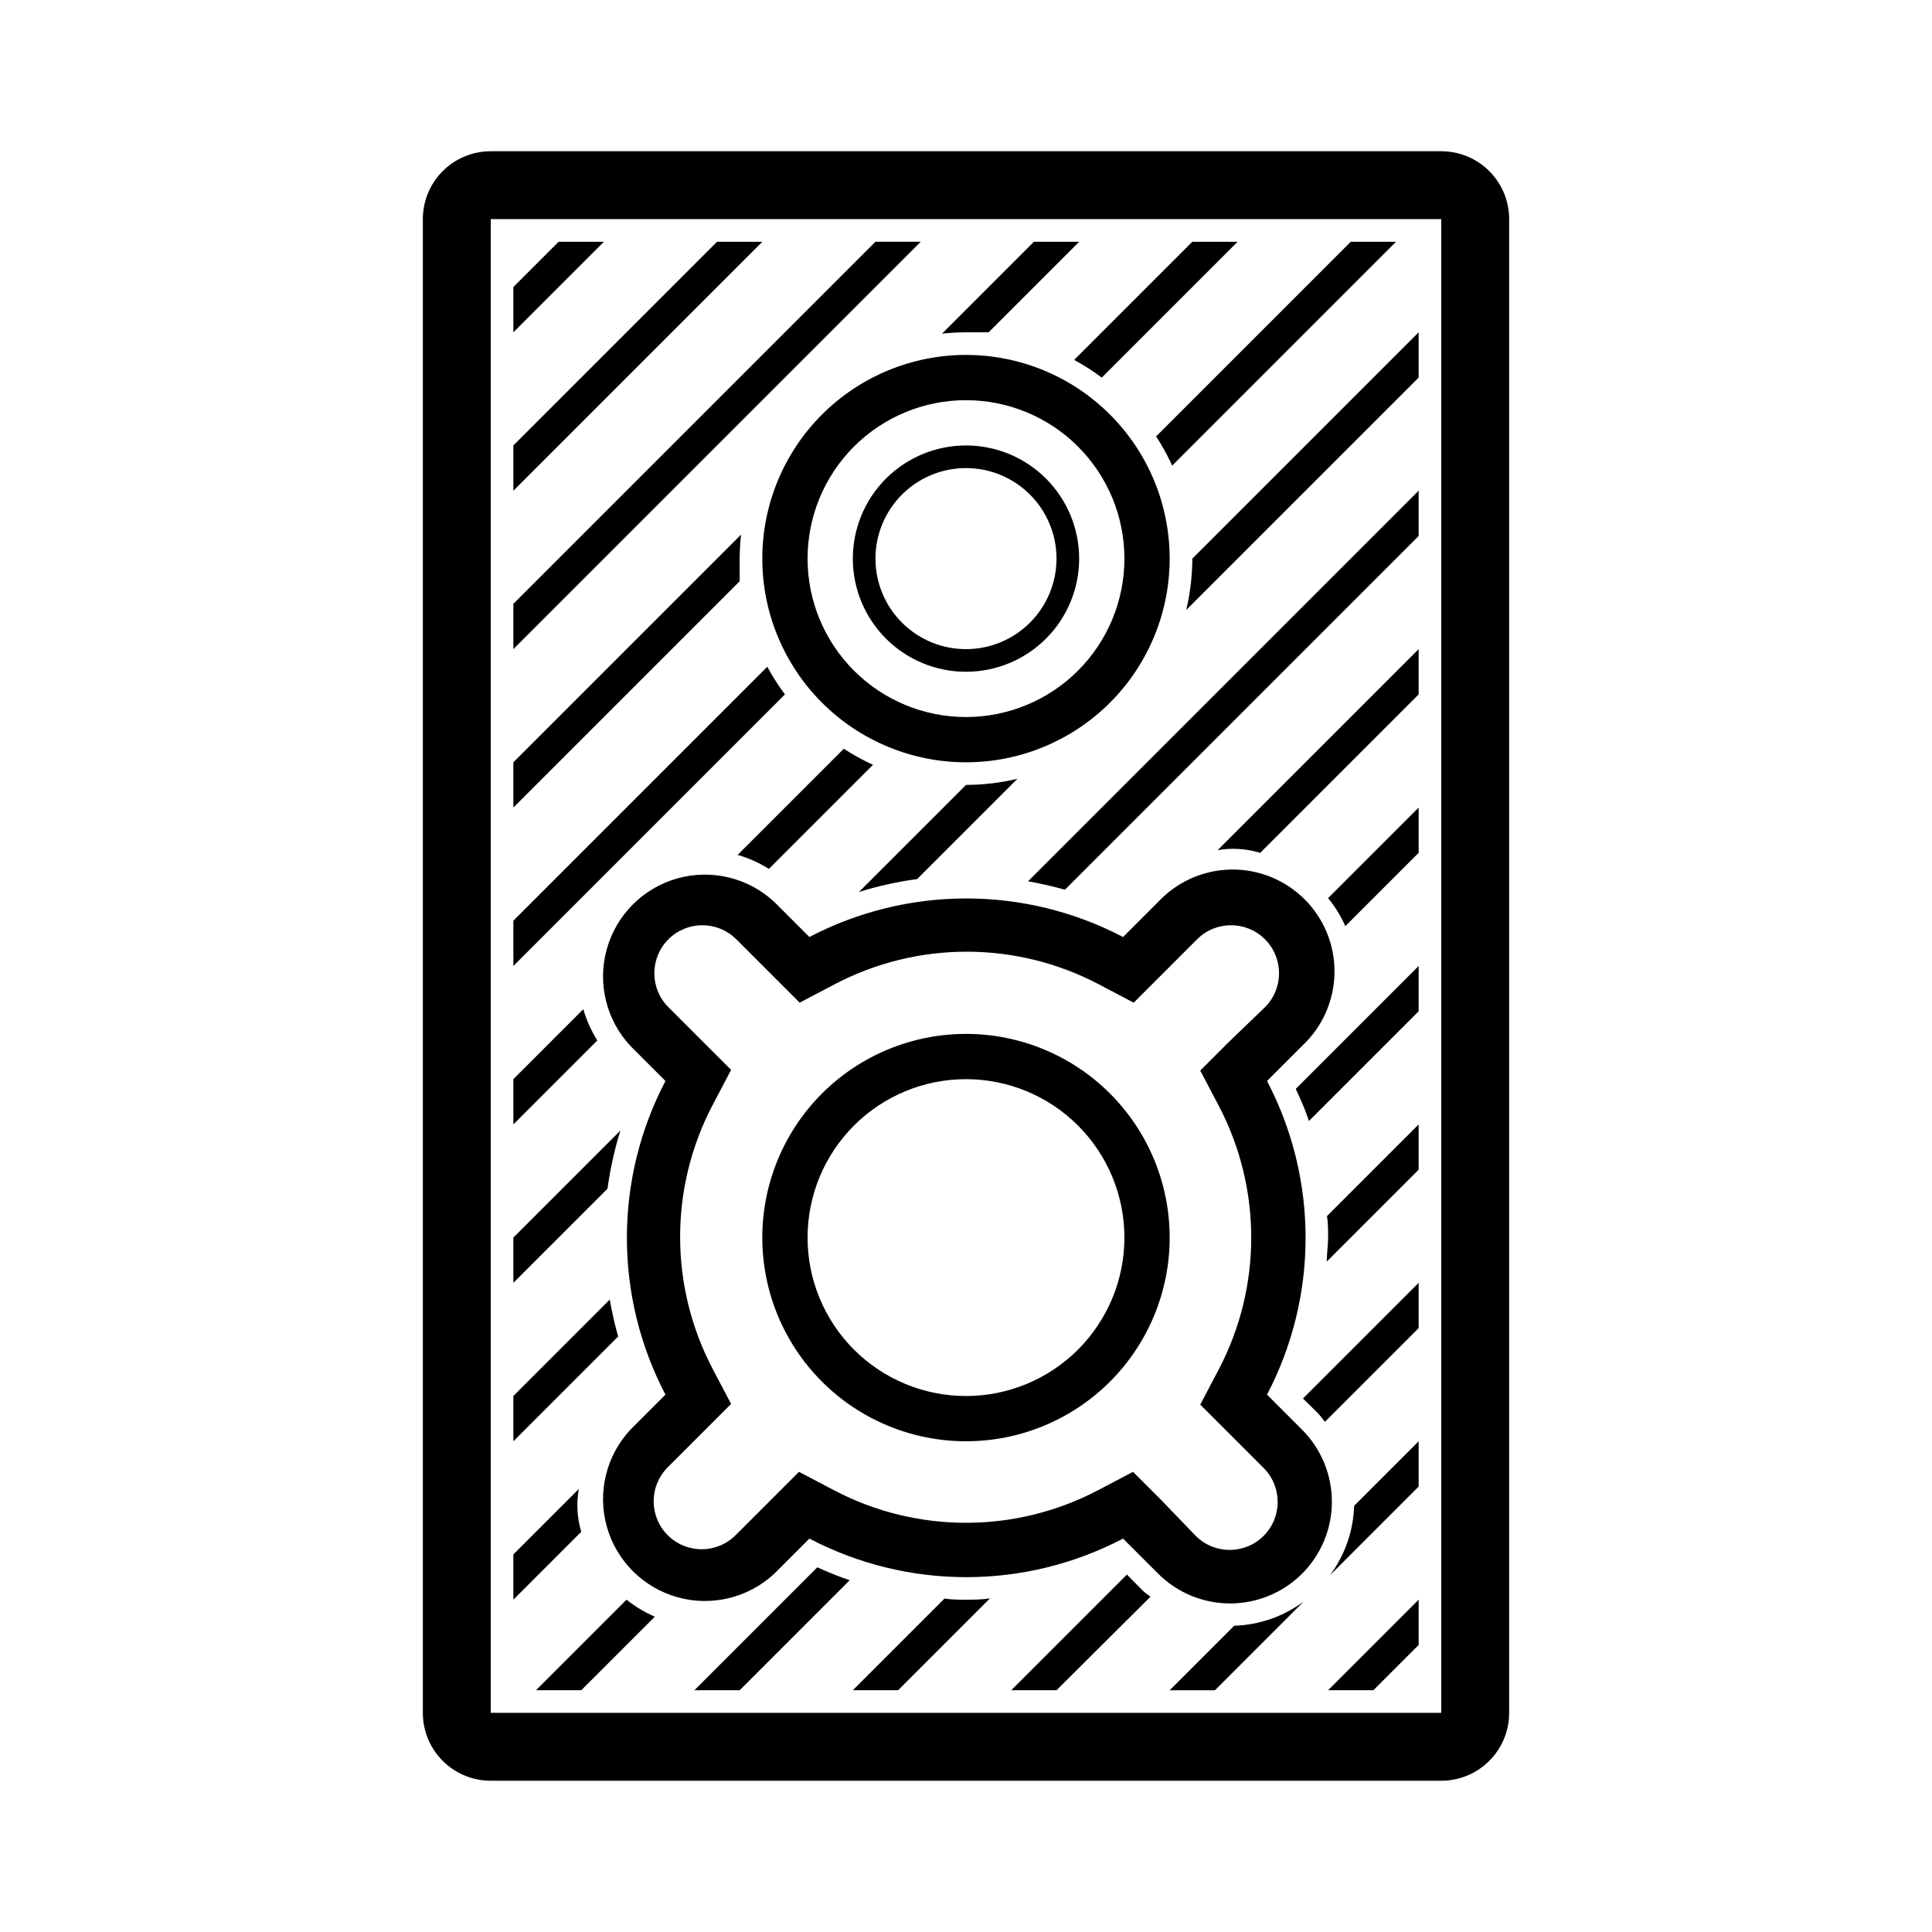 <?xml version="1.0" encoding="UTF-8"?>
<!-- Uploaded to: SVG Repo, www.svgrepo.com, Generator: SVG Repo Mixer Tools -->
<svg fill="#000000" width="800px" height="800px" version="1.1" viewBox="144 144 512 512" xmlns="http://www.w3.org/2000/svg">
 <path d="m489.07 561.04c5.055-5.062 7.891-11.922 7.891-19.074s-2.836-14.012-7.891-19.074l-9.297-9.297c13.629-26.031 13.629-57.094 0-83.125l9.297-9.297c5.356-4.992 8.457-11.949 8.586-19.27 0.129-7.324-2.723-14.383-7.902-19.562-5.18-5.18-12.238-8.031-19.562-7.902-7.32 0.129-14.277 3.231-19.27 8.586l-9.297 9.297c-26.031-13.629-57.094-13.629-83.125 0l-9.297-9.297c-6.891-6.418-16.625-8.781-25.691-6.238-9.066 2.543-16.152 9.629-18.695 18.695-2.543 9.066-0.18 18.801 6.238 25.691l9.297 9.297c-13.629 26.031-13.629 57.094 0 83.125l-9.297 9.297c-6.418 6.891-8.781 16.625-6.238 25.691 2.543 9.066 9.629 16.152 18.695 18.695 9.066 2.543 18.801 0.18 25.691-6.238l9.297-9.297c26.031 13.629 57.094 13.629 83.125 0l9.297 9.297c5.062 5.055 11.922 7.891 19.074 7.891 7.152 0 14.012-2.836 19.074-7.891zm-37.309-19.492-7.496-7.496-9.355 4.918v-0.004c-21.863 11.457-47.953 11.457-69.816 0l-9.355-4.918-7.496 7.5-9.297 9.297v-0.004c-4.969 4.969-13.023 4.969-17.992 0s-4.969-13.023 0-17.992l16.793-16.793-4.918-9.355c-11.453-21.863-11.453-47.953 0-69.816l4.918-9.355-16.613-16.613c-4.969-4.969-4.969-13.023 0-17.992s13.023-4.969 17.992 0l16.793 16.793 9.355-4.918h0.004c21.859-11.453 47.949-11.453 69.812 0l9.355 4.918 16.793-16.793c4.969-4.969 13.027-4.969 17.996 0 4.965 4.969 4.965 13.023 0 17.992l-9.66 9.297-7.496 7.496 4.918 9.355v0.004c11.457 21.859 11.457 47.949 0 69.812l-4.918 9.355 16.793 16.793c4.969 4.969 4.969 13.023 0 17.992s-13.023 4.969-17.992 0zm44.203 50.379 23.992-23.992v11.996l-11.996 11.996zm-8.574-159.36 32.566-32.566v11.996l-29.09 29.09c-0.898-2.883-2.16-5.699-3.477-8.52zm-16.316 142.27c6.652-0.207 13.074-2.449 18.414-6.418l-23.512 23.512h-11.996zm31.789-31.789 17.094-17.094v11.996l-23.512 23.512c3.969-5.336 6.211-11.762 6.418-18.414zm-13.555-28.43 30.648-30.648v11.996l-24.832 24.832c-0.602-0.719-1.141-1.5-1.801-2.219zm6.359-48.34 24.289-24.289v11.996l-24.352 24.352c0-2.098 0.359-4.199 0.359-6.359s0-3.781-0.297-5.699zm-155.94-95.965 27.887-27.887c2.473 1.605 5.059 3.031 7.738 4.258l-27.59 27.59c-2.57-1.621-5.356-2.875-8.277-3.719zm-29.691 197.62c2.289 1.828 4.809 3.344 7.5 4.5l-19.496 19.492h-11.992zm50.562-8.578c2.82 1.258 5.637 2.461 8.578 3.418l-29.152 29.152h-11.992zm86.066 5.996c0.66 0.66 1.441 1.199 2.219 1.801l-24.891 24.773h-11.996l30.648-30.648zm-46.66-213.34c4.582-0.016 9.152-0.559 13.613-1.617l-26.57 26.57c-5.223 0.703-10.379 1.848-15.414 3.418zm0 215.92c2.16 0 4.258 0 6.359-0.359l-24.355 24.352h-11.992l24.289-24.289c1.918 0.297 3.777 0.297 5.699 0.297zm-47.984-239.91-71.973 71.973v-11.996l67.297-67.297c1.379 2.551 2.941 4.996 4.676 7.32zm-49.781 91.766-22.191 22.191v-11.996l18.535-18.535c0.844 2.922 2.098 5.707 3.719 8.277zm37.785-121.76-59.977 59.98v-11.996l60.34-60.336c-0.234 2.109-0.355 4.231-0.363 6.356v5.996zm47.98-89.965-107.96 107.96v-11.996l95.965-95.965zm-83.004 250.95-24.953 24.949v-11.992l28.371-28.371c-1.57 5.035-2.715 10.191-3.418 15.414zm-6.961 90.926-17.992 17.992v-11.992l17.336-17.336c-0.668 3.777-0.441 7.66 0.656 11.336zm9.715-51.699-27.707 27.707v-11.992l25.551-25.551c0.566 3.293 1.305 6.559 2.219 9.773zm38.27-290.17-65.977 65.977v-11.996l53.98-53.98zm53.98 23.992c-2.125 0.008-4.246 0.125-6.359 0.359l24.352-24.352h11.996l-23.992 23.992h-5.996zm16.434 145.5 103.52-103.52v11.996l-93.746 93.742c-3.215-0.914-6.481-1.652-9.773-2.219zm33.945-117.91 51.582-51.582h11.996l-59.316 59.316h-0.004c-1.227-2.68-2.648-5.266-4.258-7.734zm9.598 32.387 59.977-59.977v11.996l-61.598 61.594c1.059-4.461 1.602-9.027 1.621-13.613zm6.656 77.312 53.32-53.32v11.996l-41.984 41.984c-3.652-1.113-7.512-1.359-11.277-0.723zm29.328 12.652 23.992-23.992v11.996l-19.434 19.434c-1.18-2.672-2.711-5.172-4.559-7.438zm-191.93-173.93-23.992 23.992v-11.996l11.996-11.996zm124.63 31.309 31.309-31.309h11.996l-35.988 35.988c-2.324-1.734-4.769-3.297-7.316-4.68zm-28.668 178.61c-14.316 0-28.047 5.688-38.172 15.809-10.121 10.125-15.809 23.855-15.809 38.172s5.688 28.043 15.809 38.168c10.125 10.125 23.855 15.809 38.172 15.809s28.043-5.684 38.168-15.809c10.121-10.125 15.809-23.852 15.809-38.168s-5.688-28.047-15.809-38.172c-10.125-10.121-23.852-15.809-38.168-15.809zm0 95.965c-11.137 0-21.816-4.426-29.688-12.297-7.875-7.875-12.297-18.555-12.297-29.688 0-11.137 4.422-21.816 12.297-29.688 7.871-7.875 18.551-12.297 29.688-12.297 11.133 0 21.812 4.422 29.688 12.297 7.871 7.871 12.297 18.551 12.297 29.688 0 11.133-4.426 21.812-12.297 29.688-7.875 7.871-18.555 12.297-29.688 12.297zm53.98-221.92h-0.004c0-14.316-5.688-28.047-15.809-38.168-10.125-10.125-23.852-15.812-38.168-15.812s-28.047 5.688-38.172 15.812c-10.121 10.121-15.809 23.852-15.809 38.168 0 14.316 5.688 28.047 15.809 38.168 10.125 10.125 23.855 15.812 38.172 15.812s28.043-5.688 38.168-15.812c10.121-10.121 15.809-23.852 15.809-38.168zm-53.98 41.984c-11.137 0-21.816-4.422-29.688-12.297-7.875-7.875-12.297-18.551-12.297-29.688 0-11.133 4.422-21.812 12.297-29.688 7.871-7.871 18.551-12.297 29.688-12.297 11.133 0 21.812 4.426 29.688 12.297 7.871 7.875 12.297 18.555 12.297 29.688 0 11.137-4.426 21.812-12.297 29.688-7.875 7.875-18.555 12.297-29.688 12.297zm0-71.973c-7.953 0-15.582 3.16-21.207 8.785-5.625 5.621-8.781 13.25-8.781 21.203 0 7.953 3.156 15.582 8.781 21.207 5.625 5.621 13.254 8.781 21.207 8.781s15.578-3.16 21.203-8.781c5.625-5.625 8.785-13.254 8.785-21.207 0-7.953-3.16-15.582-8.785-21.203-5.625-5.625-13.25-8.785-21.203-8.785zm0 53.98c-6.363 0-12.465-2.527-16.965-7.027s-7.027-10.602-7.027-16.965c0-6.363 2.527-12.465 7.027-16.965s10.602-7.027 16.965-7.027c6.359 0 12.465 2.527 16.961 7.027 4.5 4.5 7.027 10.602 7.027 16.965 0 6.363-2.527 12.465-7.027 16.965-4.496 4.5-10.602 7.027-16.961 7.027zm125.95-131.95h-251.9c-4.773 0-9.348 1.895-12.723 5.269-3.375 3.371-5.269 7.949-5.269 12.723v395.85c0 4.773 1.895 9.352 5.269 12.727 3.375 3.371 7.949 5.269 12.723 5.269h251.9c4.773 0 9.352-1.898 12.727-5.269 3.371-3.375 5.269-7.953 5.269-12.727v-395.85c0-4.773-1.898-9.352-5.269-12.723-3.375-3.375-7.953-5.269-12.727-5.269zm0 413.84-251.9-0.004v-395.85h251.9z"/>
</svg>